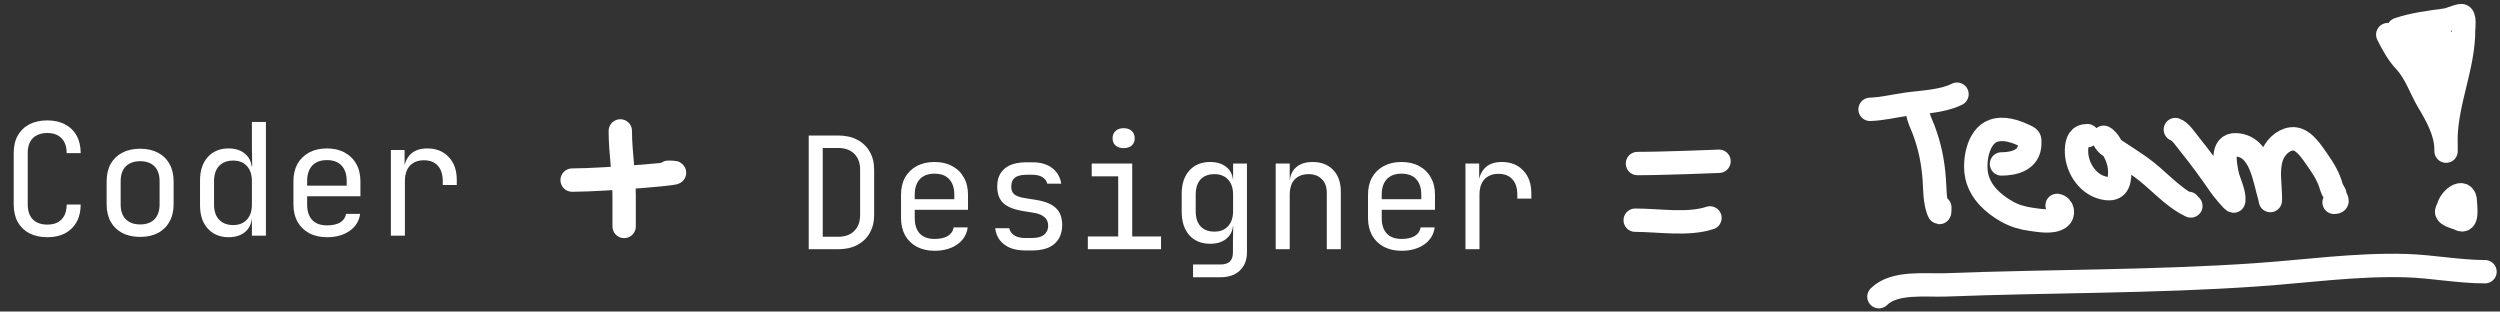 <svg width="321" height="40" viewBox="0 0 321 40" fill="none" xmlns="http://www.w3.org/2000/svg">
<rect x="0" y="0" width="321" height="40" fill="#333333" stroke="none"/>
<path d="M6.08 30.458C5.2 30.458 4.433 30.291 3.78 29.958C3.14 29.625 2.64 29.145 2.28 28.518C1.933 27.878 1.76 27.125 1.76 26.258V19.658C1.76 18.778 1.933 18.025 2.28 17.398C2.64 16.771 3.14 16.291 3.78 15.958C4.433 15.625 5.2 15.458 6.08 15.458C6.96 15.458 7.72 15.631 8.36 15.978C9 16.311 9.493 16.791 9.84 17.418C10.187 18.045 10.36 18.791 10.36 19.658H8.56C8.56 18.831 8.34 18.198 7.9 17.758C7.473 17.305 6.867 17.078 6.08 17.078C5.293 17.078 4.673 17.298 4.22 17.738C3.78 18.178 3.56 18.811 3.56 19.638V26.258C3.56 27.085 3.78 27.725 4.22 28.178C4.673 28.618 5.293 28.838 6.08 28.838C6.867 28.838 7.473 28.618 7.9 28.178C8.34 27.725 8.56 27.085 8.56 26.258H10.36C10.36 27.111 10.187 27.858 9.84 28.498C9.493 29.125 9 29.611 8.36 29.958C7.72 30.291 6.96 30.458 6.08 30.458ZM17.992 30.418C17.112 30.418 16.352 30.251 15.712 29.918C15.072 29.585 14.572 29.105 14.212 28.478C13.866 27.838 13.692 27.085 13.692 26.218V23.298C13.692 22.418 13.866 21.665 14.212 21.038C14.572 20.411 15.072 19.931 15.712 19.598C16.352 19.265 17.112 19.098 17.992 19.098C18.872 19.098 19.632 19.265 20.272 19.598C20.912 19.931 21.405 20.411 21.752 21.038C22.112 21.665 22.292 22.411 22.292 23.278V26.218C22.292 27.085 22.112 27.838 21.752 28.478C21.405 29.105 20.912 29.585 20.272 29.918C19.632 30.251 18.872 30.418 17.992 30.418ZM17.992 28.818C18.779 28.818 19.392 28.598 19.832 28.158C20.272 27.718 20.492 27.071 20.492 26.218V23.298C20.492 22.445 20.272 21.798 19.832 21.358C19.392 20.918 18.779 20.698 17.992 20.698C17.219 20.698 16.605 20.918 16.152 21.358C15.712 21.798 15.492 22.445 15.492 23.298V26.218C15.492 27.071 15.712 27.718 16.152 28.158C16.605 28.598 17.219 28.818 17.992 28.818ZM29.344 30.458C28.251 30.458 27.364 30.091 26.684 29.358C26.018 28.625 25.684 27.631 25.684 26.378V23.158C25.684 21.891 26.018 20.891 26.684 20.158C27.351 19.425 28.238 19.058 29.344 19.058C30.251 19.058 30.978 19.305 31.524 19.798C32.071 20.291 32.344 20.951 32.344 21.778L31.984 21.358H32.384L32.344 18.858V15.658H34.144V30.258H32.344V28.158H31.984L32.344 27.738C32.344 28.578 32.071 29.245 31.524 29.738C30.978 30.218 30.251 30.458 29.344 30.458ZM29.944 28.898C30.691 28.898 31.278 28.665 31.704 28.198C32.131 27.731 32.344 27.085 32.344 26.258V23.258C32.344 22.431 32.131 21.785 31.704 21.318C31.278 20.851 30.691 20.618 29.944 20.618C29.184 20.618 28.584 20.845 28.144 21.298C27.704 21.751 27.484 22.405 27.484 23.258V26.258C27.484 27.111 27.704 27.765 28.144 28.218C28.584 28.671 29.184 28.898 29.944 28.898ZM41.977 30.458C41.11 30.458 40.35 30.285 39.697 29.938C39.057 29.591 38.557 29.105 38.197 28.478C37.85 27.838 37.677 27.098 37.677 26.258V23.258C37.677 22.405 37.85 21.665 38.197 21.038C38.557 20.411 39.057 19.925 39.697 19.578C40.35 19.231 41.11 19.058 41.977 19.058C42.843 19.058 43.597 19.231 44.237 19.578C44.89 19.925 45.39 20.411 45.737 21.038C46.097 21.665 46.277 22.405 46.277 23.258V25.198H39.437V26.258C39.437 27.125 39.657 27.791 40.097 28.258C40.537 28.711 41.163 28.938 41.977 28.938C42.67 28.938 43.23 28.818 43.657 28.578C44.083 28.325 44.343 27.951 44.437 27.458H46.237C46.117 28.378 45.663 29.111 44.877 29.658C44.103 30.191 43.137 30.458 41.977 30.458ZM44.517 23.998V23.258C44.517 22.391 44.297 21.725 43.857 21.258C43.43 20.791 42.803 20.558 41.977 20.558C41.163 20.558 40.537 20.791 40.097 21.258C39.657 21.725 39.437 22.391 39.437 23.258V23.838H44.657L44.517 23.998ZM50.189 30.258V19.258H51.949V21.358H52.369L51.789 22.658C51.789 21.471 52.042 20.578 52.549 19.978C53.069 19.365 53.835 19.058 54.849 19.058C56.009 19.058 56.929 19.425 57.609 20.158C58.302 20.878 58.649 21.858 58.649 23.098V23.758H56.849V23.258C56.849 22.391 56.635 21.731 56.209 21.278C55.795 20.811 55.202 20.578 54.429 20.578C53.669 20.578 53.069 20.811 52.629 21.278C52.202 21.745 51.989 22.405 51.989 23.258V30.258H50.189Z" fill="white"/>
<path d="M103.84 32V17.4H107.62C108.567 17.4 109.38 17.58 110.06 17.94C110.753 18.3 111.287 18.807 111.66 19.46C112.047 20.113 112.24 20.887 112.24 21.78V27.6C112.24 28.493 112.047 29.273 111.66 29.94C111.287 30.593 110.753 31.1 110.06 31.46C109.38 31.82 108.567 32 107.62 32H103.84ZM105.64 30.4H107.62C108.5 30.4 109.187 30.153 109.68 29.66C110.187 29.167 110.44 28.48 110.44 27.6V21.78C110.44 20.913 110.187 20.233 109.68 19.74C109.187 19.247 108.5 19 107.62 19H105.64V30.4ZM119.992 32.2C119.126 32.2 118.366 32.027 117.712 31.68C117.072 31.333 116.572 30.847 116.212 30.22C115.866 29.58 115.692 28.84 115.692 28V25C115.692 24.147 115.866 23.407 116.212 22.78C116.572 22.153 117.072 21.667 117.712 21.32C118.366 20.973 119.126 20.8 119.992 20.8C120.859 20.8 121.612 20.973 122.252 21.32C122.906 21.667 123.406 22.153 123.752 22.78C124.112 23.407 124.292 24.147 124.292 25V26.94H117.452V28C117.452 28.867 117.672 29.533 118.112 30C118.552 30.453 119.179 30.68 119.992 30.68C120.686 30.68 121.246 30.56 121.672 30.32C122.099 30.067 122.359 29.693 122.452 29.2H124.252C124.132 30.12 123.679 30.853 122.892 31.4C122.119 31.933 121.152 32.2 119.992 32.2ZM122.532 25.74V25C122.532 24.133 122.312 23.467 121.872 23C121.446 22.533 120.819 22.3 119.992 22.3C119.179 22.3 118.552 22.533 118.112 23C117.672 23.467 117.452 24.133 117.452 25V25.58H122.672L122.532 25.74ZM131.644 32.16C130.898 32.16 130.244 32.047 129.684 31.82C129.138 31.58 128.698 31.247 128.364 30.82C128.044 30.393 127.851 29.887 127.784 29.3H129.584C129.664 29.687 129.878 29.993 130.224 30.22C130.584 30.447 131.058 30.56 131.644 30.56H132.484C133.191 30.56 133.718 30.42 134.064 30.14C134.411 29.847 134.584 29.46 134.584 28.98C134.584 28.513 134.424 28.147 134.104 27.88C133.798 27.6 133.338 27.413 132.724 27.32L131.244 27.08C130.164 26.893 129.358 26.56 128.824 26.08C128.304 25.587 128.044 24.873 128.044 23.94C128.044 22.953 128.358 22.193 128.984 21.66C129.611 21.113 130.551 20.84 131.804 20.84H132.564C133.618 20.84 134.464 21.087 135.104 21.58C135.744 22.073 136.131 22.74 136.264 23.58H134.464C134.384 23.233 134.184 22.96 133.864 22.76C133.544 22.547 133.111 22.44 132.564 22.44H131.804C131.124 22.44 130.624 22.567 130.304 22.82C129.998 23.073 129.844 23.453 129.844 23.96C129.844 24.413 129.978 24.747 130.244 24.96C130.511 25.173 130.931 25.327 131.504 25.42L132.984 25.66C134.171 25.847 135.031 26.193 135.564 26.7C136.111 27.207 136.384 27.94 136.384 28.9C136.384 29.913 136.058 30.713 135.404 31.3C134.764 31.873 133.791 32.16 132.484 32.16H131.644ZM139.677 32V30.36H143.577V22.64H140.177V21H145.377V30.36H149.077V32H139.677ZM144.277 19.02C143.837 19.02 143.49 18.907 143.237 18.68C142.983 18.453 142.857 18.147 142.857 17.76C142.857 17.36 142.983 17.047 143.237 16.82C143.49 16.58 143.837 16.46 144.277 16.46C144.717 16.46 145.063 16.58 145.317 16.82C145.57 17.047 145.697 17.36 145.697 17.76C145.697 18.147 145.57 18.453 145.317 18.68C145.063 18.907 144.717 19.02 144.277 19.02ZM153.189 35.6V33.96H156.689C157.249 33.96 157.655 33.833 157.909 33.58C158.175 33.327 158.309 32.933 158.309 32.4V31L158.349 29H157.989L158.329 28.7C158.329 29.5 158.062 30.133 157.529 30.6C156.995 31.067 156.282 31.3 155.389 31.3C154.255 31.3 153.362 30.933 152.709 30.2C152.055 29.453 151.729 28.453 151.729 27.2V24.88C151.729 23.627 152.055 22.633 152.709 21.9C153.362 21.167 154.255 20.8 155.389 20.8C156.282 20.8 156.995 21.033 157.529 21.5C158.062 21.967 158.329 22.6 158.329 23.4L157.989 23.1H158.329V21H160.109V32.4C160.109 33.387 159.802 34.167 159.189 34.74C158.589 35.313 157.749 35.6 156.669 35.6H153.189ZM155.929 29.74C156.675 29.74 157.262 29.507 157.689 29.04C158.115 28.573 158.329 27.927 158.329 27.1V25C158.329 24.173 158.115 23.527 157.689 23.06C157.262 22.593 156.675 22.36 155.929 22.36C155.169 22.36 154.575 22.587 154.149 23.04C153.735 23.493 153.529 24.147 153.529 25V27.1C153.529 27.953 153.735 28.607 154.149 29.06C154.575 29.513 155.169 29.74 155.929 29.74ZM163.801 32V21H165.601V23.1H165.981L165.601 23.52C165.601 22.653 165.861 21.987 166.381 21.52C166.901 21.04 167.621 20.8 168.541 20.8C169.648 20.8 170.528 21.14 171.181 21.82C171.834 22.5 172.161 23.427 172.161 24.6V32H170.361V24.8C170.361 24.013 170.148 23.413 169.721 23C169.308 22.573 168.741 22.36 168.021 22.36C167.274 22.36 166.681 22.587 166.241 23.04C165.814 23.493 165.601 24.147 165.601 25V32H163.801ZM179.953 32.2C179.086 32.2 178.326 32.027 177.673 31.68C177.033 31.333 176.533 30.847 176.173 30.22C175.826 29.58 175.653 28.84 175.653 28V25C175.653 24.147 175.826 23.407 176.173 22.78C176.533 22.153 177.033 21.667 177.673 21.32C178.326 20.973 179.086 20.8 179.953 20.8C180.82 20.8 181.573 20.973 182.213 21.32C182.866 21.667 183.366 22.153 183.713 22.78C184.073 23.407 184.253 24.147 184.253 25V26.94H177.413V28C177.413 28.867 177.633 29.533 178.073 30C178.513 30.453 179.14 30.68 179.953 30.68C180.646 30.68 181.206 30.56 181.633 30.32C182.06 30.067 182.32 29.693 182.413 29.2H184.213C184.093 30.12 183.64 30.853 182.853 31.4C182.08 31.933 181.113 32.2 179.953 32.2ZM182.493 25.74V25C182.493 24.133 182.273 23.467 181.833 23C181.406 22.533 180.78 22.3 179.953 22.3C179.14 22.3 178.513 22.533 178.073 23C177.633 23.467 177.413 24.133 177.413 25V25.58H182.633L182.493 25.74ZM188.165 32V21H189.925V23.1H190.345L189.765 24.4C189.765 23.213 190.019 22.32 190.525 21.72C191.045 21.107 191.812 20.8 192.825 20.8C193.985 20.8 194.905 21.167 195.585 21.9C196.279 22.62 196.625 23.6 196.625 24.84V25.5H194.825V25C194.825 24.133 194.612 23.473 194.185 23.02C193.772 22.553 193.179 22.32 192.405 22.32C191.645 22.32 191.045 22.553 190.605 23.02C190.179 23.487 189.965 24.147 189.965 25V32H188.165Z" fill="white"/>
<path d="M79.647 16.81C79.647 19.584 80.138 22.304 80.138 25.096C80.138 26.422 80.138 27.749 80.138 29.075" stroke="white" stroke-width="3" stroke-linecap="round"/>
<path d="M73.462 23.124C77.585 23.124 89.91 22.118 85.788 22.118" stroke="white" stroke-width="3" stroke-linecap="round"/>
<path d="M210.25 20.998C213.742 20.998 220.723 20.707 220.723 20.707" stroke="white" stroke-width="3" stroke-linecap="round"/>
<path d="M209.959 28.272C212.942 28.272 216.744 28.919 219.56 27.981" stroke="white" stroke-width="3" stroke-linecap="round"/>
<path d="M246.217 14.3C246.274 15.124 246.71 15.903 246.996 16.665C247.787 18.77 248.202 20.798 248.359 23.039C248.445 24.282 248.415 25.659 248.813 26.854C249.087 27.675 249.073 27.168 249.073 26.631" stroke="white" stroke-width="3" stroke-linecap="round"/>
<path d="M240.116 14.04C241.64 13.987 243.212 13.608 244.717 13.391C246.813 13.089 249.36 13.053 251.279 12.093" stroke="white" stroke-width="3" stroke-linecap="round"/>
<path d="M256.991 21.049C258.663 21.049 260.581 20.532 260.625 18.482C260.641 17.726 260.625 17.723 259.954 17.407C258.756 16.844 257.279 16.338 255.959 16.795C253.908 17.505 253.401 20.872 253.832 22.679C254.319 24.718 255.925 26.165 257.676 27.157C258.642 27.705 259.685 28.009 260.784 28.159C261.787 28.296 263.49 28.622 264.404 28.001C265.081 27.54 264.878 26.496 264.13 26.371" stroke="white" stroke-width="3" stroke-linecap="round"/>
<path d="M268.024 17.415C266.951 17.415 266.664 18.169 266.625 19.218C266.546 21.306 267.899 23.566 269.971 24.107C271.694 24.556 272.177 23.726 272.177 22.087C272.177 20.622 271.546 19.463 270.778 18.251C270.639 18.031 269.8 17.157 270.158 17.963C270.388 18.48 270.927 18.824 271.377 19.124C272.533 19.895 273.709 20.638 274.845 21.439C277.025 22.974 278.874 25.301 281.306 26.443C281.578 26.571 281.07 26.377 281.004 26.111" stroke="white" stroke-width="3" stroke-linecap="round"/>
<path d="M279.316 16.636C279.919 16.817 280.663 17.923 281.032 18.381C282.487 20.185 283.835 22.02 285.143 23.933C285.263 24.11 286.8 26.031 286.823 25.801C286.932 24.707 286.182 23.408 285.965 22.347C285.7 21.053 285.181 18.488 287.111 18.59C290.287 18.757 290.729 22.971 291.431 25.332C291.511 25.602 291.517 26.037 291.517 25.484C291.517 23.719 291.11 21.806 291.705 20.097C292.081 19.018 293.047 17.994 294.214 17.833C295.713 17.627 296.873 19.58 297.611 20.624C298.381 21.713 299.045 22.816 299.377 24.099C299.466 24.439 299.8 24.738 299.824 25.044C299.858 25.458 300.457 25.982 299.695 25.982" stroke="white" stroke-width="3" stroke-linecap="round"/>
<path d="M241.254 38.095C243.24 36.109 247.262 36.678 249.811 36.58C263.1 36.069 276.408 36.203 289.68 35.287C296.055 34.848 302.509 33.92 308.912 34.106C312.308 34.205 315.681 34.886 319.074 34.886" stroke="white" stroke-width="3" stroke-linecap="round"/>
<path d="M307.947 3.764C309.925 3.105 311.906 2.863 313.961 2.582C314.668 2.485 315.303 2.102 316 2.003C316.549 1.924 316.327 3.575 316.327 3.865C316.327 8.556 314.136 13.03 314.062 17.756C314.057 18.093 314.101 20.375 314.062 18.939C314.008 16.941 312.852 14.818 311.847 13.151C310.813 11.435 310.186 9.367 308.802 7.891C307.854 6.88 307.201 5.669 306.588 4.444" stroke="white" stroke-width="3" stroke-linecap="round"/>
<path d="M314.288 26.866C313.642 27.592 315.366 27.892 315.76 28.111C316.94 28.767 316.553 26.578 316.553 25.96C316.553 23.905 314.288 25.601 314.288 27.092" stroke="white" stroke-width="3" stroke-linecap="round"/>
<path d="M309.244 3.945C310.475 5.176 313.954 4.015 313.954 5.753C313.954 8.231 313.526 15.653 313.526 13.175C313.526 11.286 312.388 9.193 310.528 9.083C309.367 9.015 308.024 5.723 310.1 7.799" stroke="white" stroke-width="3" stroke-linecap="round"/>
<path d="M309.244 6.086C310.75 6.086 312.241 6.752 312.241 8.227" stroke="white" stroke-width="3" stroke-linecap="round"/>
</svg>
